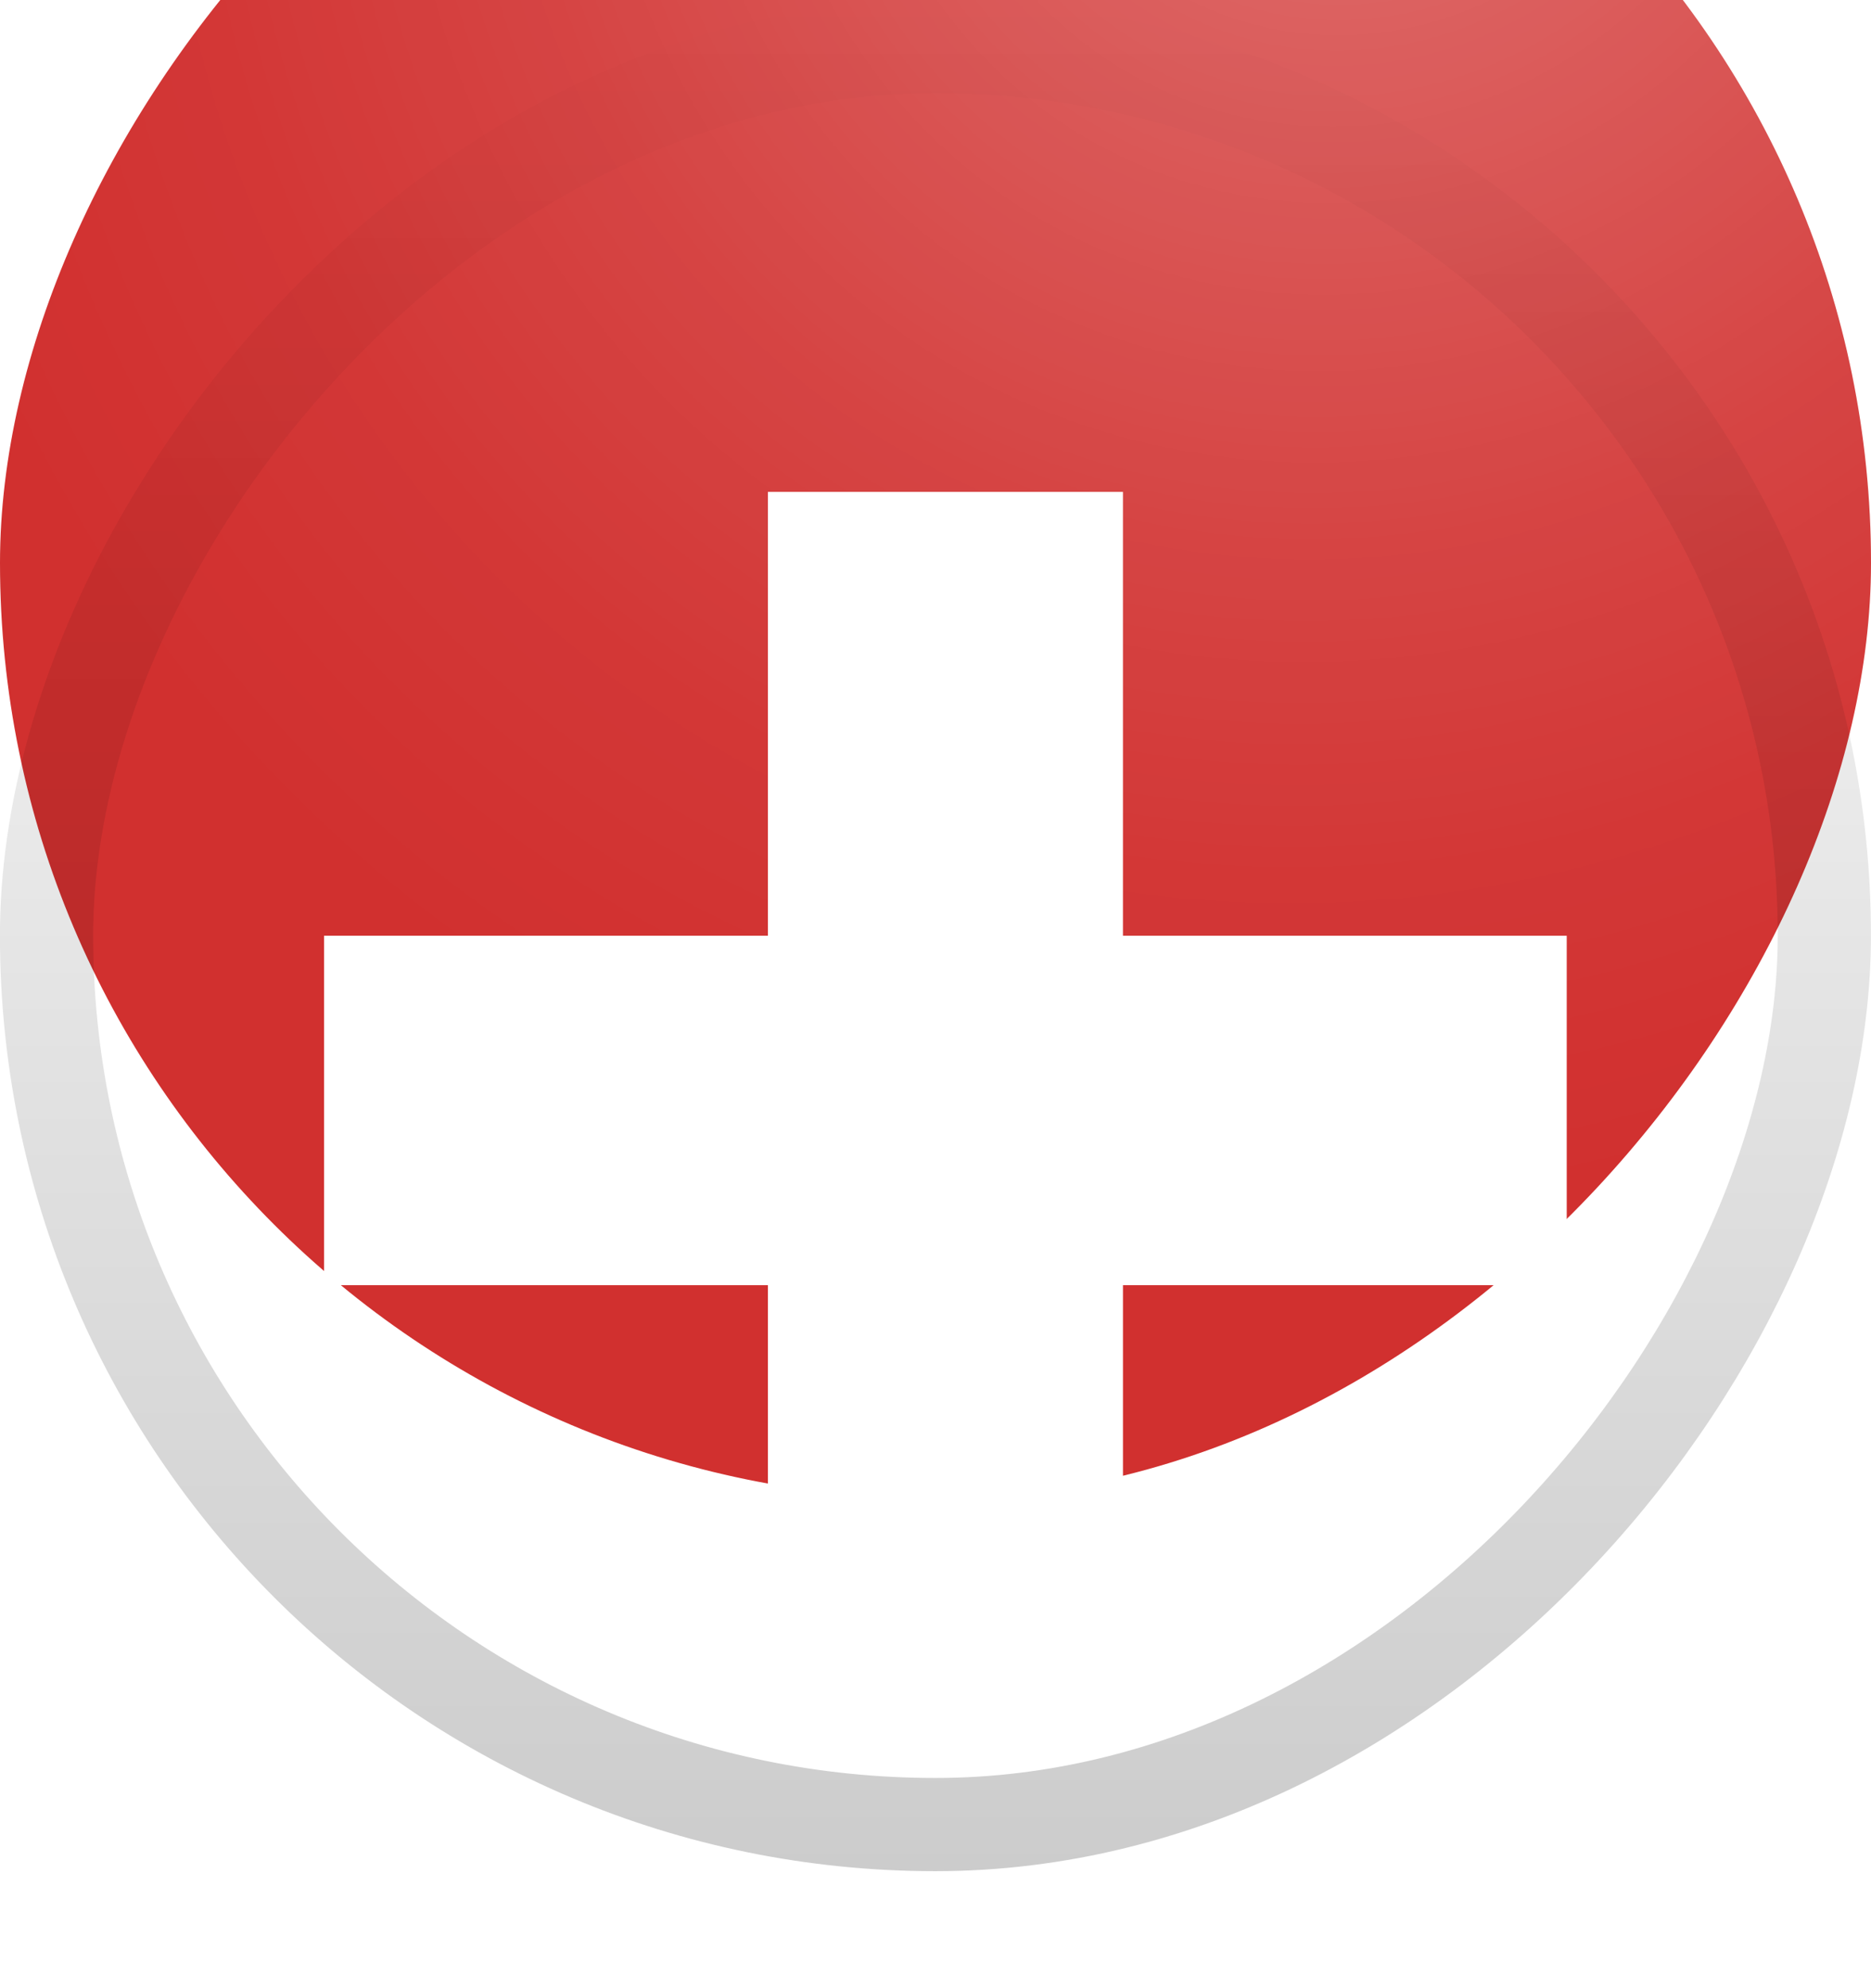<svg xmlns="http://www.w3.org/2000/svg" fill="none" viewBox="0 0 16 17" height="17" width="16">
<g filter="url(#filter0_i_1_707)">
<rect fill="#D1302F" transform="matrix(-1 0 0 1 16 0)" rx="8" height="16" width="16"></rect>
<rect style="mix-blend-mode:plus-lighter" fill-opacity="0.32" fill="url(#paint0_radial_1_707)" transform="matrix(-1 0 0 1 16 0)" rx="8" height="16" width="16"></rect>
</g>
<rect stroke-width="0.797" stroke-opacity="0.2" stroke="url(#paint1_linear_1_707)" transform="matrix(-1 0 0 1 15.203 0)" rx="7.602" height="15.203" width="15.203" y="0.398" x="-0.398"></rect>
<g filter="url(#filter1_d_1_707)">
<path fill="white" d="M13.398 6.501H9.603V2.706H6.567V6.501H2.771V9.489H6.567V13.332H9.603V9.489H13.398V6.501Z"></path>
<path style="mix-blend-mode:exclusion" fill-opacity="0.23" fill="url(#paint2_radial_1_707)" d="M13.398 6.501H9.603V2.706H6.567V6.501H2.771V9.489H6.567V13.332H9.603V9.489H13.398V6.501Z"></path>
<path stroke-width="0.588" stroke-opacity="0.04" stroke="url(#paint3_radial_1_707)" d="M9.31 3V6.794H13.104V9.196H9.31V13.039H6.86V9.196H3.065V6.794H6.86V3H9.31Z"></path>
</g>
<defs>
<filter color-interpolation-filters="sRGB" filterUnits="userSpaceOnUse" height="19.187" width="16" y="-3.187" x="0" id="filter0_i_1_707">
<feFlood result="BackgroundImageFix" flood-opacity="0"></feFlood>
<feBlend result="shape" in2="BackgroundImageFix" in="SourceGraphic" mode="normal"></feBlend>
<feColorMatrix result="hardAlpha" values="0 0 0 0 0 0 0 0 0 0 0 0 0 0 0 0 0 0 127 0" type="matrix" in="SourceAlpha"></feColorMatrix>
<feOffset dy="-3.187"></feOffset>
<feGaussianBlur stdDeviation="1.594"></feGaussianBlur>
<feComposite k3="1" k2="-1" operator="arithmetic" in2="hardAlpha"></feComposite>
<feColorMatrix values="0 0 0 0 1 0 0 0 0 1 0 0 0 0 1 0 0 0 0.16 0" type="matrix"></feColorMatrix>
<feBlend result="effect1_innerShadow_1_707" in2="shape" mode="normal"></feBlend>
</filter>
<filter color-interpolation-filters="sRGB" filterUnits="userSpaceOnUse" height="13.627" width="13.627" y="2.706" x="1.271" id="filter1_d_1_707">
<feFlood result="BackgroundImageFix" flood-opacity="0"></feFlood>
<feColorMatrix result="hardAlpha" values="0 0 0 0 0 0 0 0 0 0 0 0 0 0 0 0 0 0 127 0" type="matrix" in="SourceAlpha"></feColorMatrix>
<feOffset dy="1.5"></feOffset>
<feGaussianBlur stdDeviation="0.75"></feGaussianBlur>
<feComposite operator="out" in2="hardAlpha"></feComposite>
<feColorMatrix values="0 0 0 0 0 0 0 0 0 0 0 0 0 0 0 0 0 0 0.12 0" type="matrix"></feColorMatrix>
<feBlend result="effect1_dropShadow_1_707" in2="BackgroundImageFix" mode="normal"></feBlend>
<feBlend result="shape" in2="effect1_dropShadow_1_707" in="SourceGraphic" mode="normal"></feBlend>
</filter>
<radialGradient gradientTransform="translate(4.537 0.541) rotate(66.188) scale(18.127 17.322)" gradientUnits="userSpaceOnUse" r="1" cy="0" cx="0" id="paint0_radial_1_707">
<stop stop-color="white"></stop>
<stop stop-opacity="0.313" stop-color="white" offset="0.405"></stop>
<stop stop-opacity="0.116" stop-color="white" offset="0.561"></stop>
<stop stop-opacity="0" stop-color="white" offset="0.725"></stop>
<stop stop-opacity="0" stop-color="white" offset="0.92"></stop>
</radialGradient>
<linearGradient gradientUnits="userSpaceOnUse" y2="16" x2="8" y1="0" x1="8" id="paint1_linear_1_707">
<stop stop-opacity="0"></stop>
<stop offset="1"></stop>
</linearGradient>
<radialGradient gradientTransform="translate(6.428 13.332) rotate(-67.125) scale(9.802 9.367)" gradientUnits="userSpaceOnUse" r="1" cy="0" cx="0" id="paint2_radial_1_707">
<stop stop-color="white"></stop>
<stop stop-opacity="0.313" stop-color="white" offset="0.405"></stop>
<stop stop-opacity="0.116" stop-color="white" offset="0.561"></stop>
<stop stop-opacity="0" stop-color="white" offset="0.725"></stop>
<stop stop-opacity="0" stop-color="white" offset="0.92"></stop>
</radialGradient>
<radialGradient gradientTransform="translate(3.823 -0.513) rotate(61.25) scale(13.208)" gradientUnits="userSpaceOnUse" r="1" cy="0" cx="0" id="paint3_radial_1_707">
<stop stop-color="white"></stop>
<stop stop-opacity="0" stop-color="white" offset="1"></stop>
</radialGradient>
</defs>
</svg>

